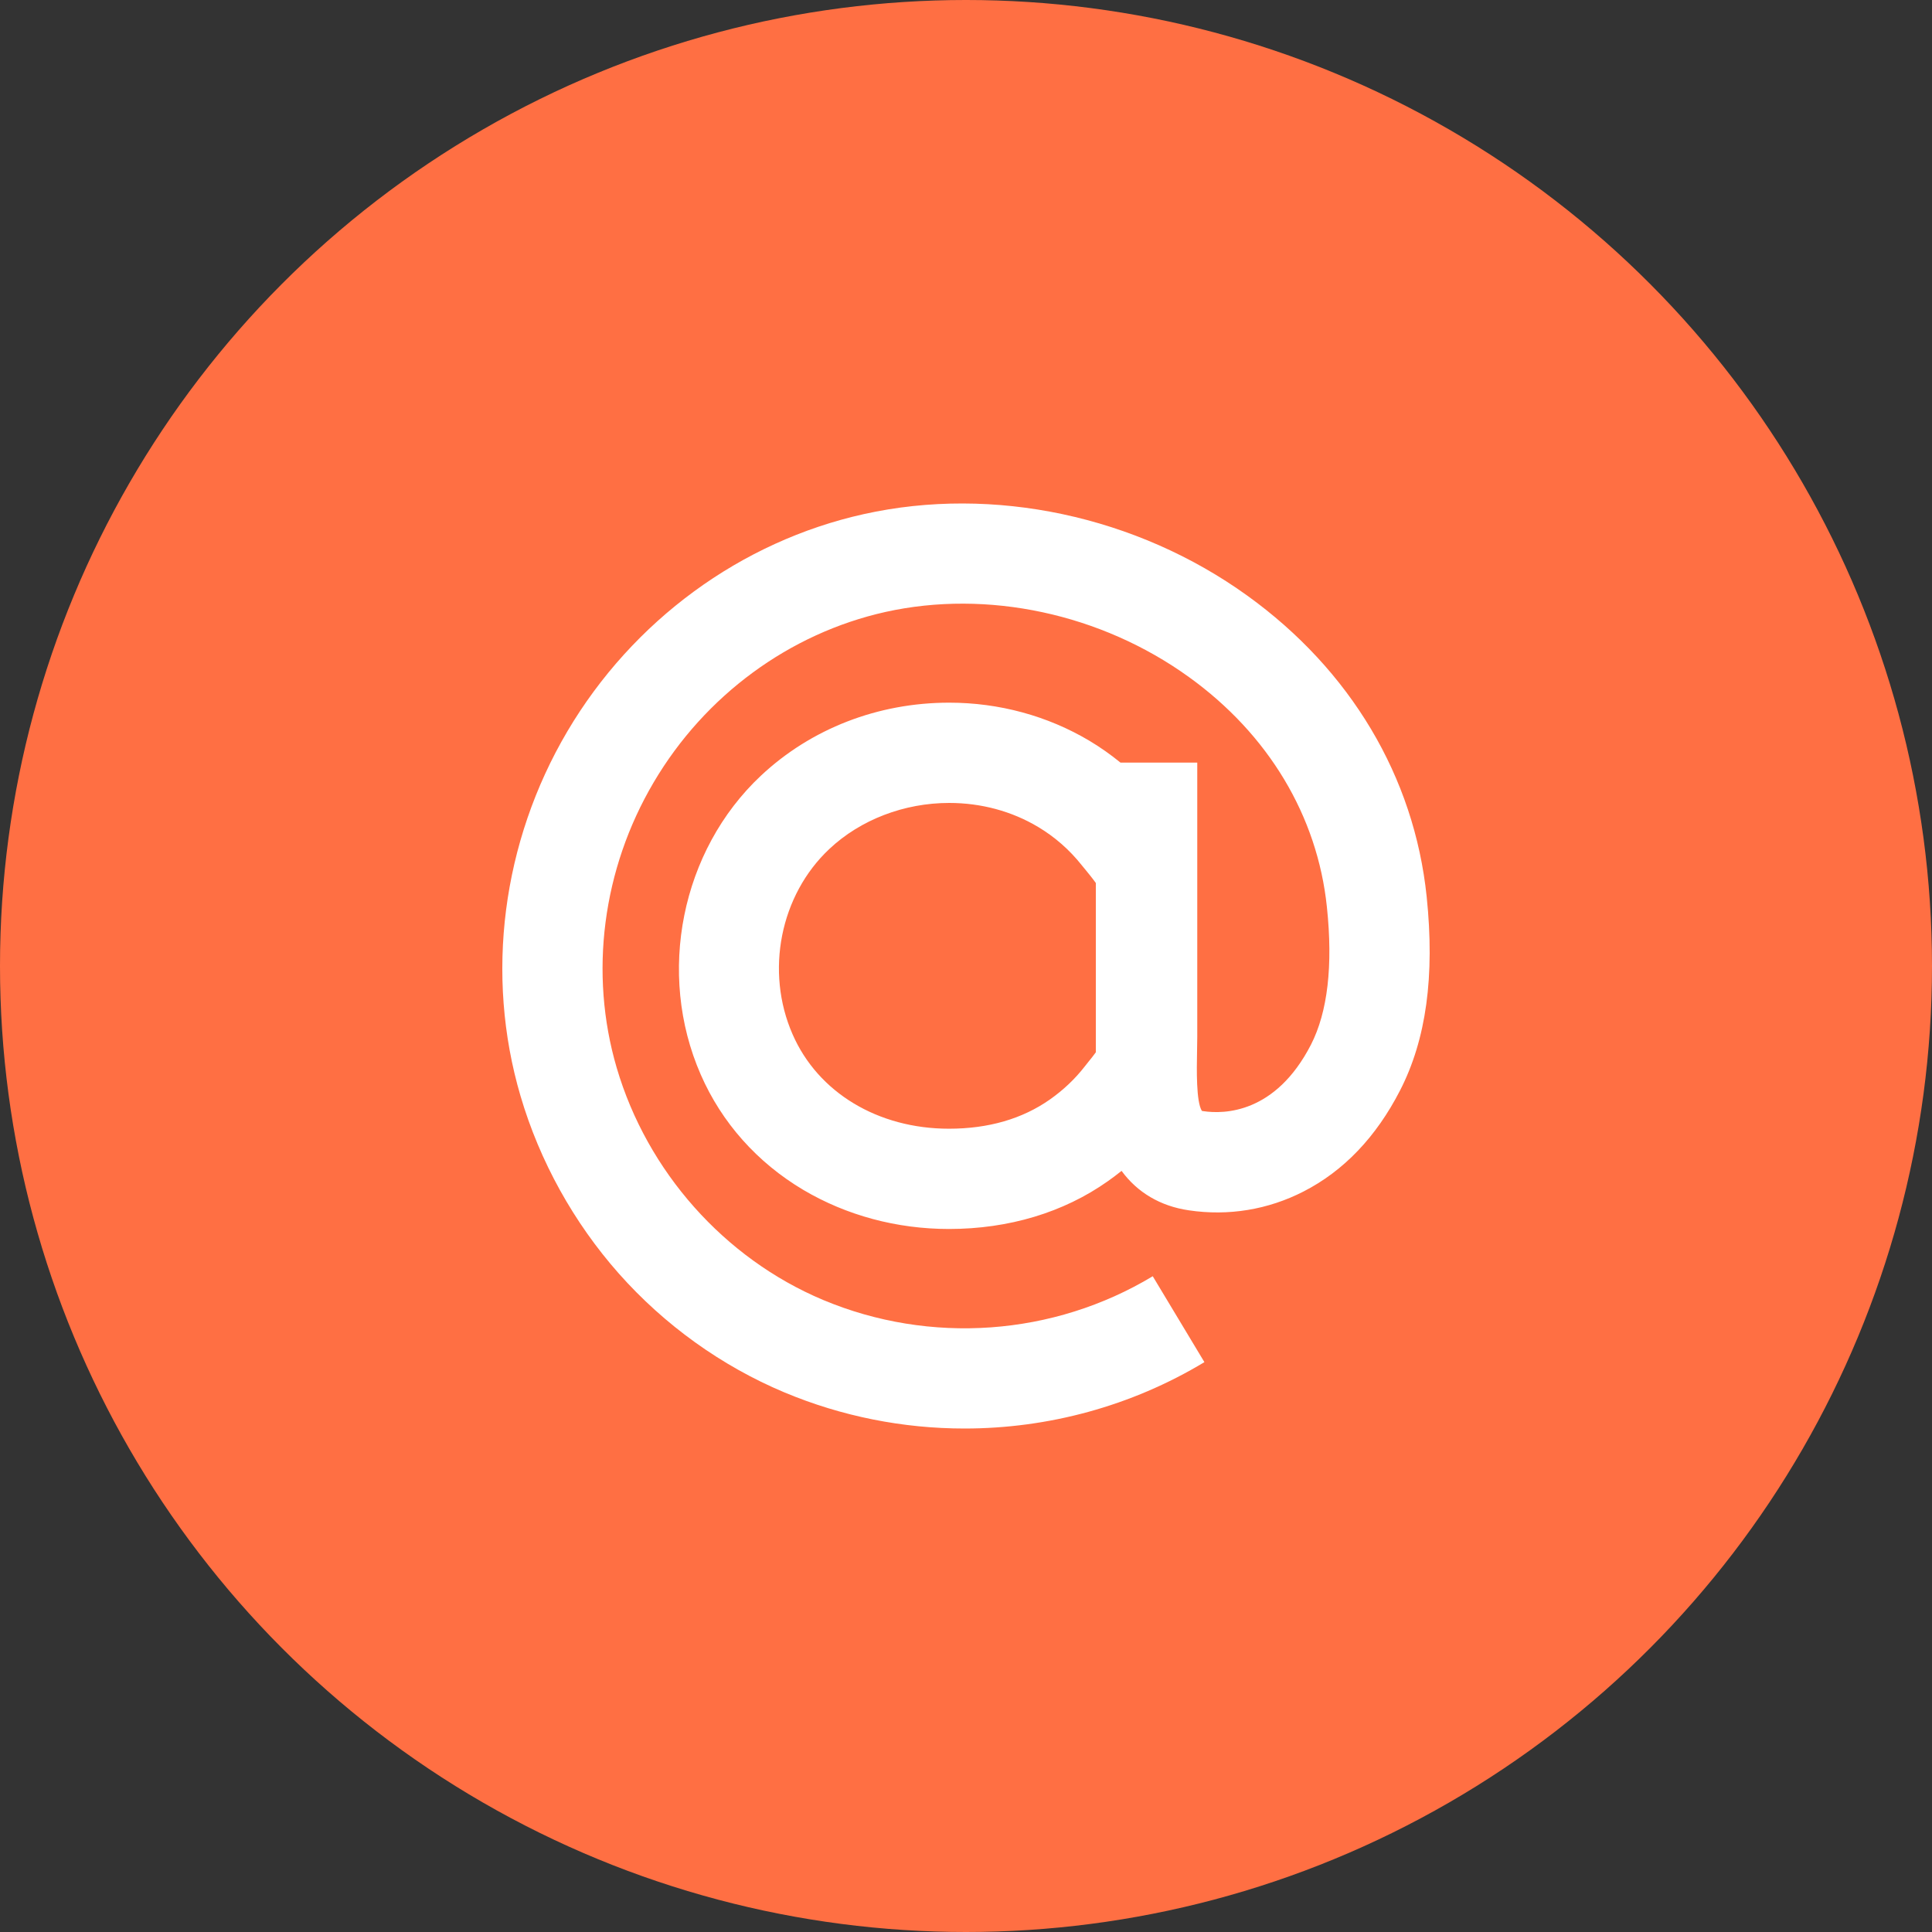 <?xml version="1.0" encoding="UTF-8"?> <svg xmlns="http://www.w3.org/2000/svg" width="50" height="50" viewBox="0 0 50 50" fill="none"><rect x="0" y="0" width="50" height="50" fill="#333333" stroke="none"/> <circle cx="25" cy="25" r="25" fill="#FF6F43"></circle> <g clip-path="url(#clip0_308_102)"> <path d="M36.922 23.204C36.6 20.104 34.951 17.34 32.283 15.417C29.417 13.351 25.706 12.56 22.356 13.305C19.171 14.012 16.376 16.062 14.684 18.926C12.992 21.794 12.55 25.233 13.471 28.364C13.968 30.054 14.849 31.642 16.016 32.96C17.195 34.29 18.672 35.351 20.293 36.032C21.788 36.659 23.375 36.97 24.962 36.97C27.125 36.97 29.279 36.392 31.17 35.252L29.833 33.029C27.261 34.578 24.072 34.805 21.298 33.641C18.745 32.566 16.75 30.321 15.96 27.634C15.242 25.188 15.59 22.494 16.919 20.244C18.245 17.996 20.432 16.391 22.917 15.837C25.556 15.252 28.492 15.88 30.768 17.521C32.828 19.004 34.095 21.119 34.34 23.473C34.5 24.993 34.36 26.192 33.927 27.037C33.008 28.824 31.675 28.835 31.146 28.757C31.128 28.755 31.116 28.752 31.105 28.75C30.953 28.515 30.972 27.641 30.979 27.262C30.982 27.114 30.985 26.972 30.985 26.839V19.736H28.998C28.744 19.529 28.476 19.34 28.194 19.171C27.112 18.527 25.858 18.185 24.565 18.185C22.722 18.185 20.99 18.857 19.691 20.076C17.629 22.012 16.989 25.19 18.135 27.81C18.678 29.054 19.597 30.086 20.789 30.794C21.905 31.455 23.209 31.806 24.559 31.806C26.105 31.806 27.526 31.379 28.67 30.57C28.791 30.485 28.912 30.393 29.026 30.302C29.434 30.86 30.029 31.215 30.767 31.323C31.791 31.476 32.815 31.307 33.733 30.837C34.776 30.304 35.616 29.423 36.233 28.221C36.91 26.904 37.136 25.263 36.922 23.204ZM28.36 27.233C28.304 27.314 28.219 27.417 28.173 27.474C28.135 27.523 28.1 27.566 28.069 27.605C27.823 27.921 27.524 28.206 27.174 28.453C26.46 28.956 25.58 29.211 24.559 29.211C22.723 29.211 21.17 28.276 20.512 26.768C19.798 25.14 20.191 23.164 21.465 21.97C22.27 21.213 23.401 20.78 24.565 20.78C25.391 20.78 26.185 20.994 26.864 21.4C27.297 21.658 27.679 21.992 27.999 22.396C28.03 22.435 28.067 22.48 28.108 22.529C28.168 22.601 28.286 22.747 28.36 22.852V27.233H28.36Z" fill="white"></path> </g> <defs> <clipPath id="clip0_308_102"> <rect width="24" height="24" fill="white" transform="translate(13 13)"></rect> </clipPath> </defs> </svg> 